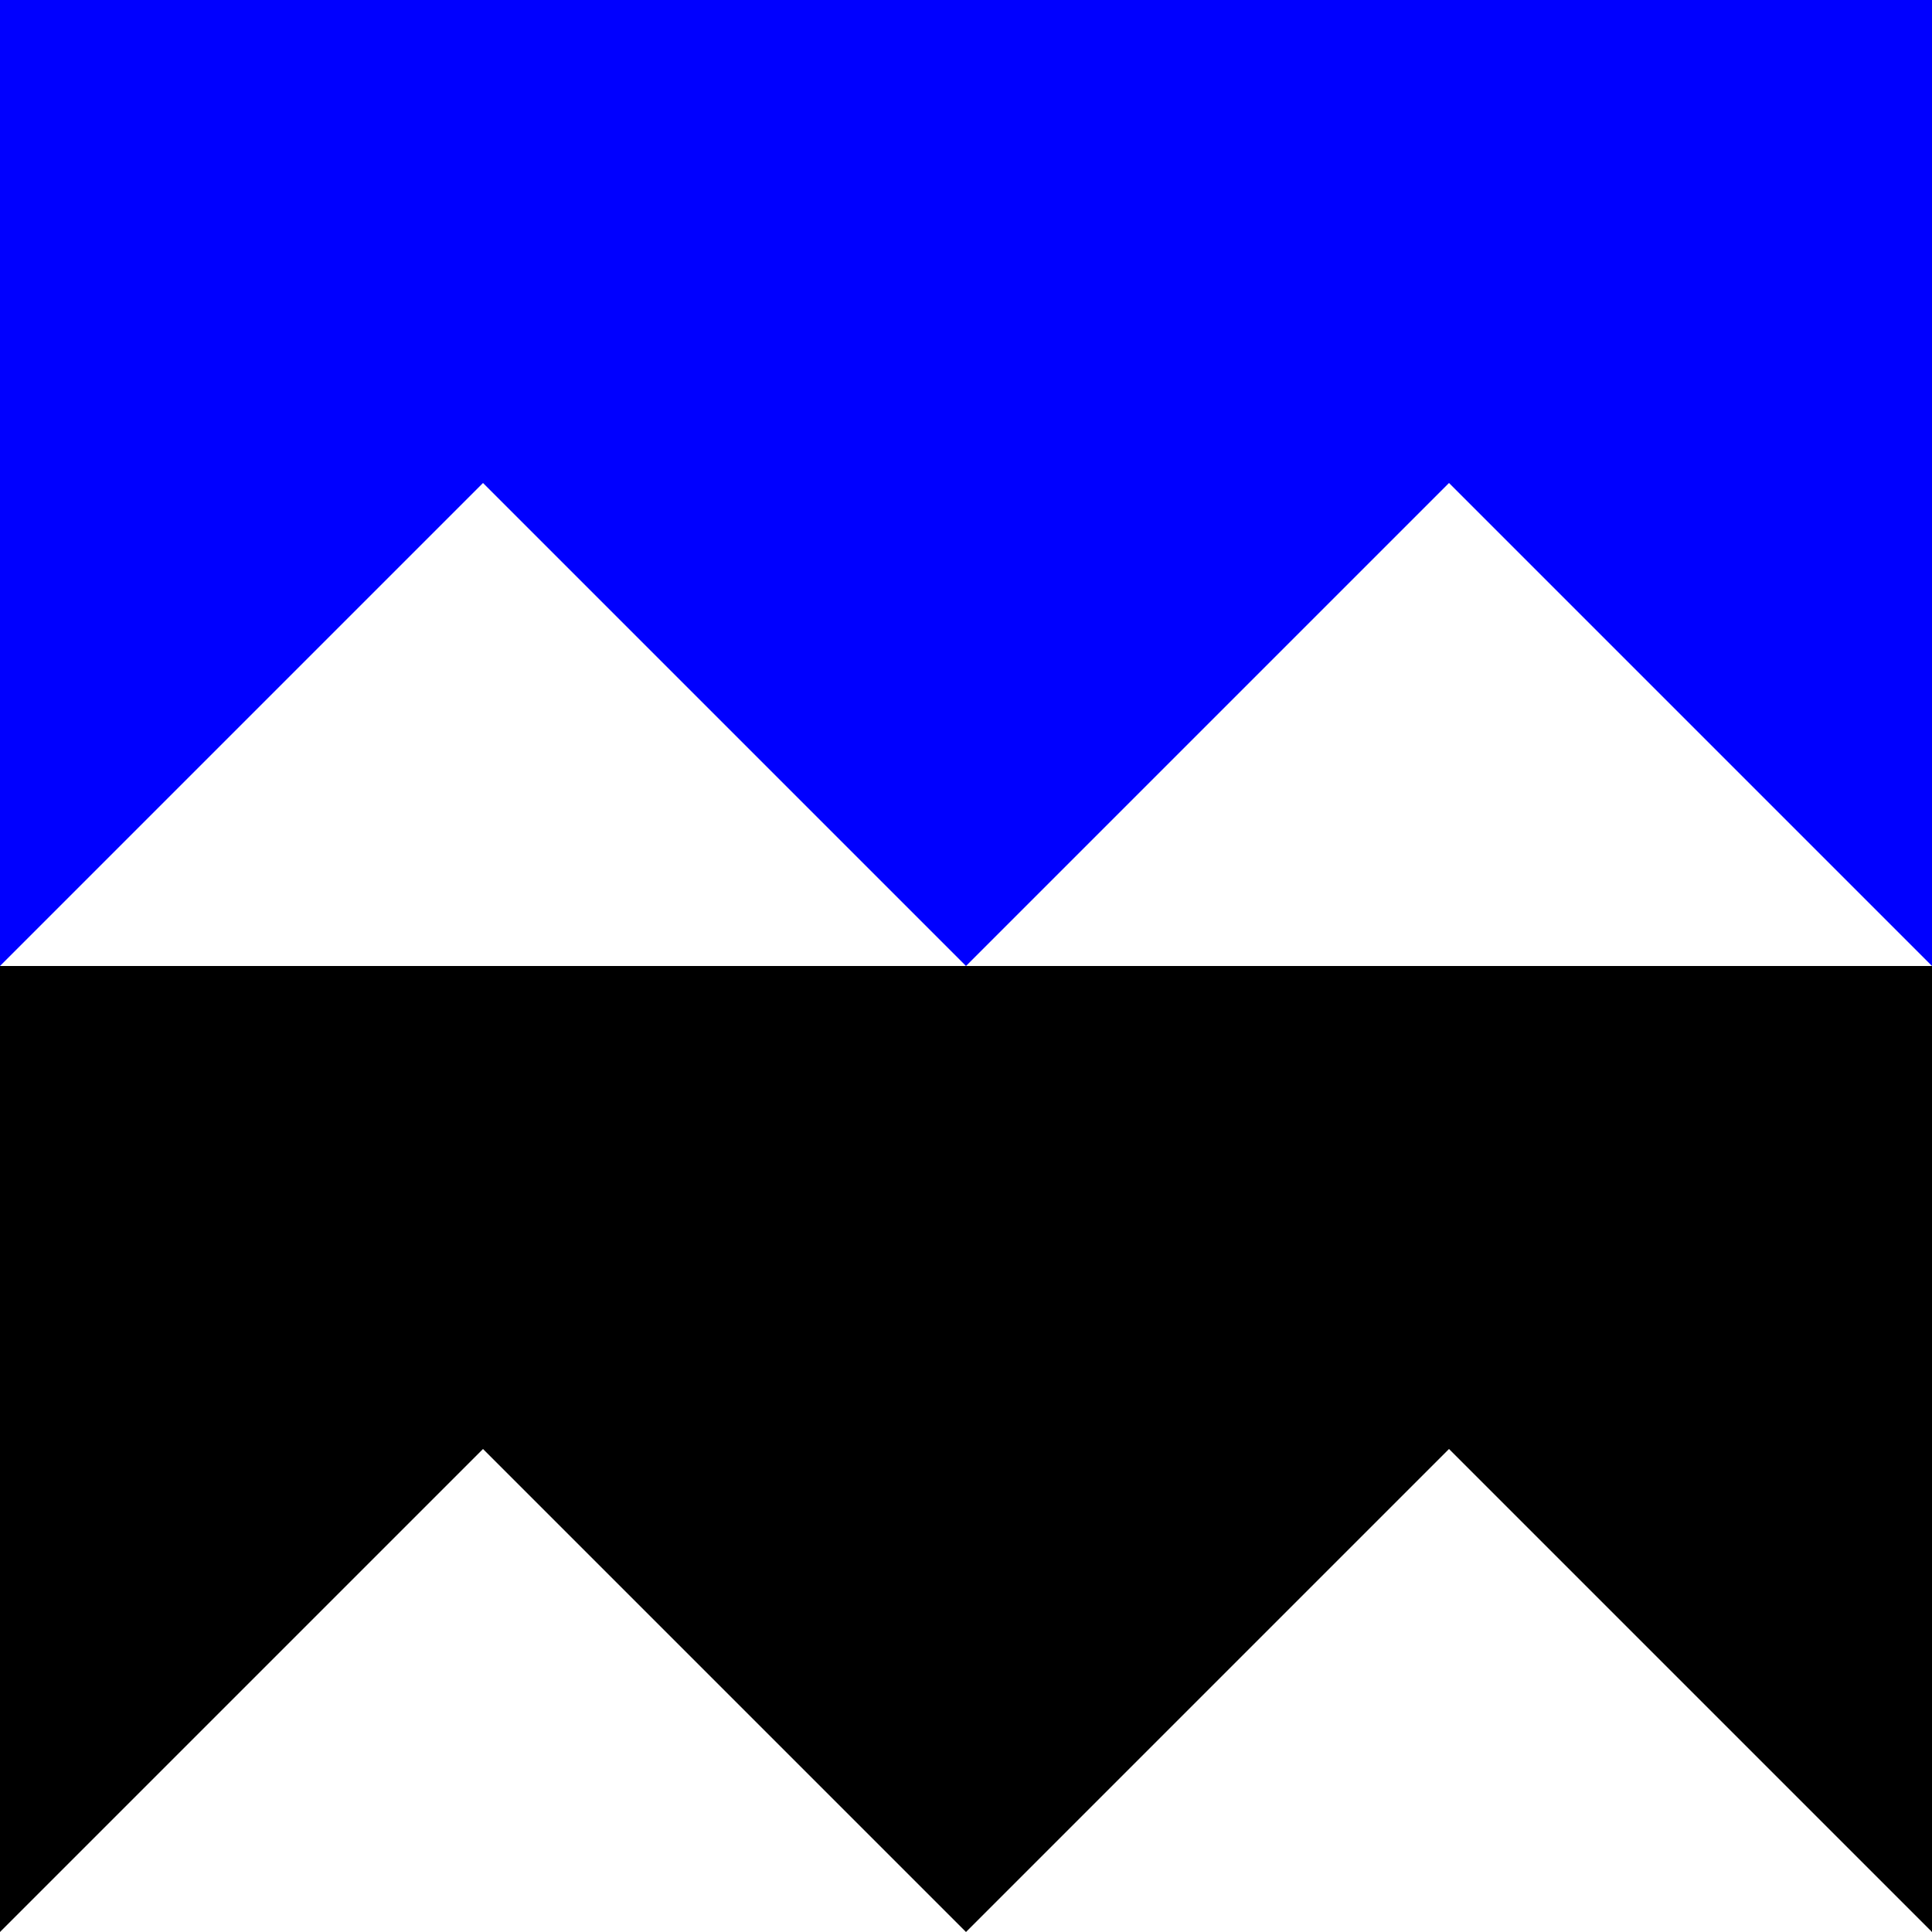 <svg width="96" height="96" viewBox="0 0 96 96" fill="none" xmlns="http://www.w3.org/2000/svg">
<path d="M0 0V48L24 24L48 48L72 24L96 48V0H0Z" fill="#0000FF"/>
<path d="M48 48H0V96L24 72L48 96L72 72L96 96V48H48Z" fill="black"/>
</svg>

